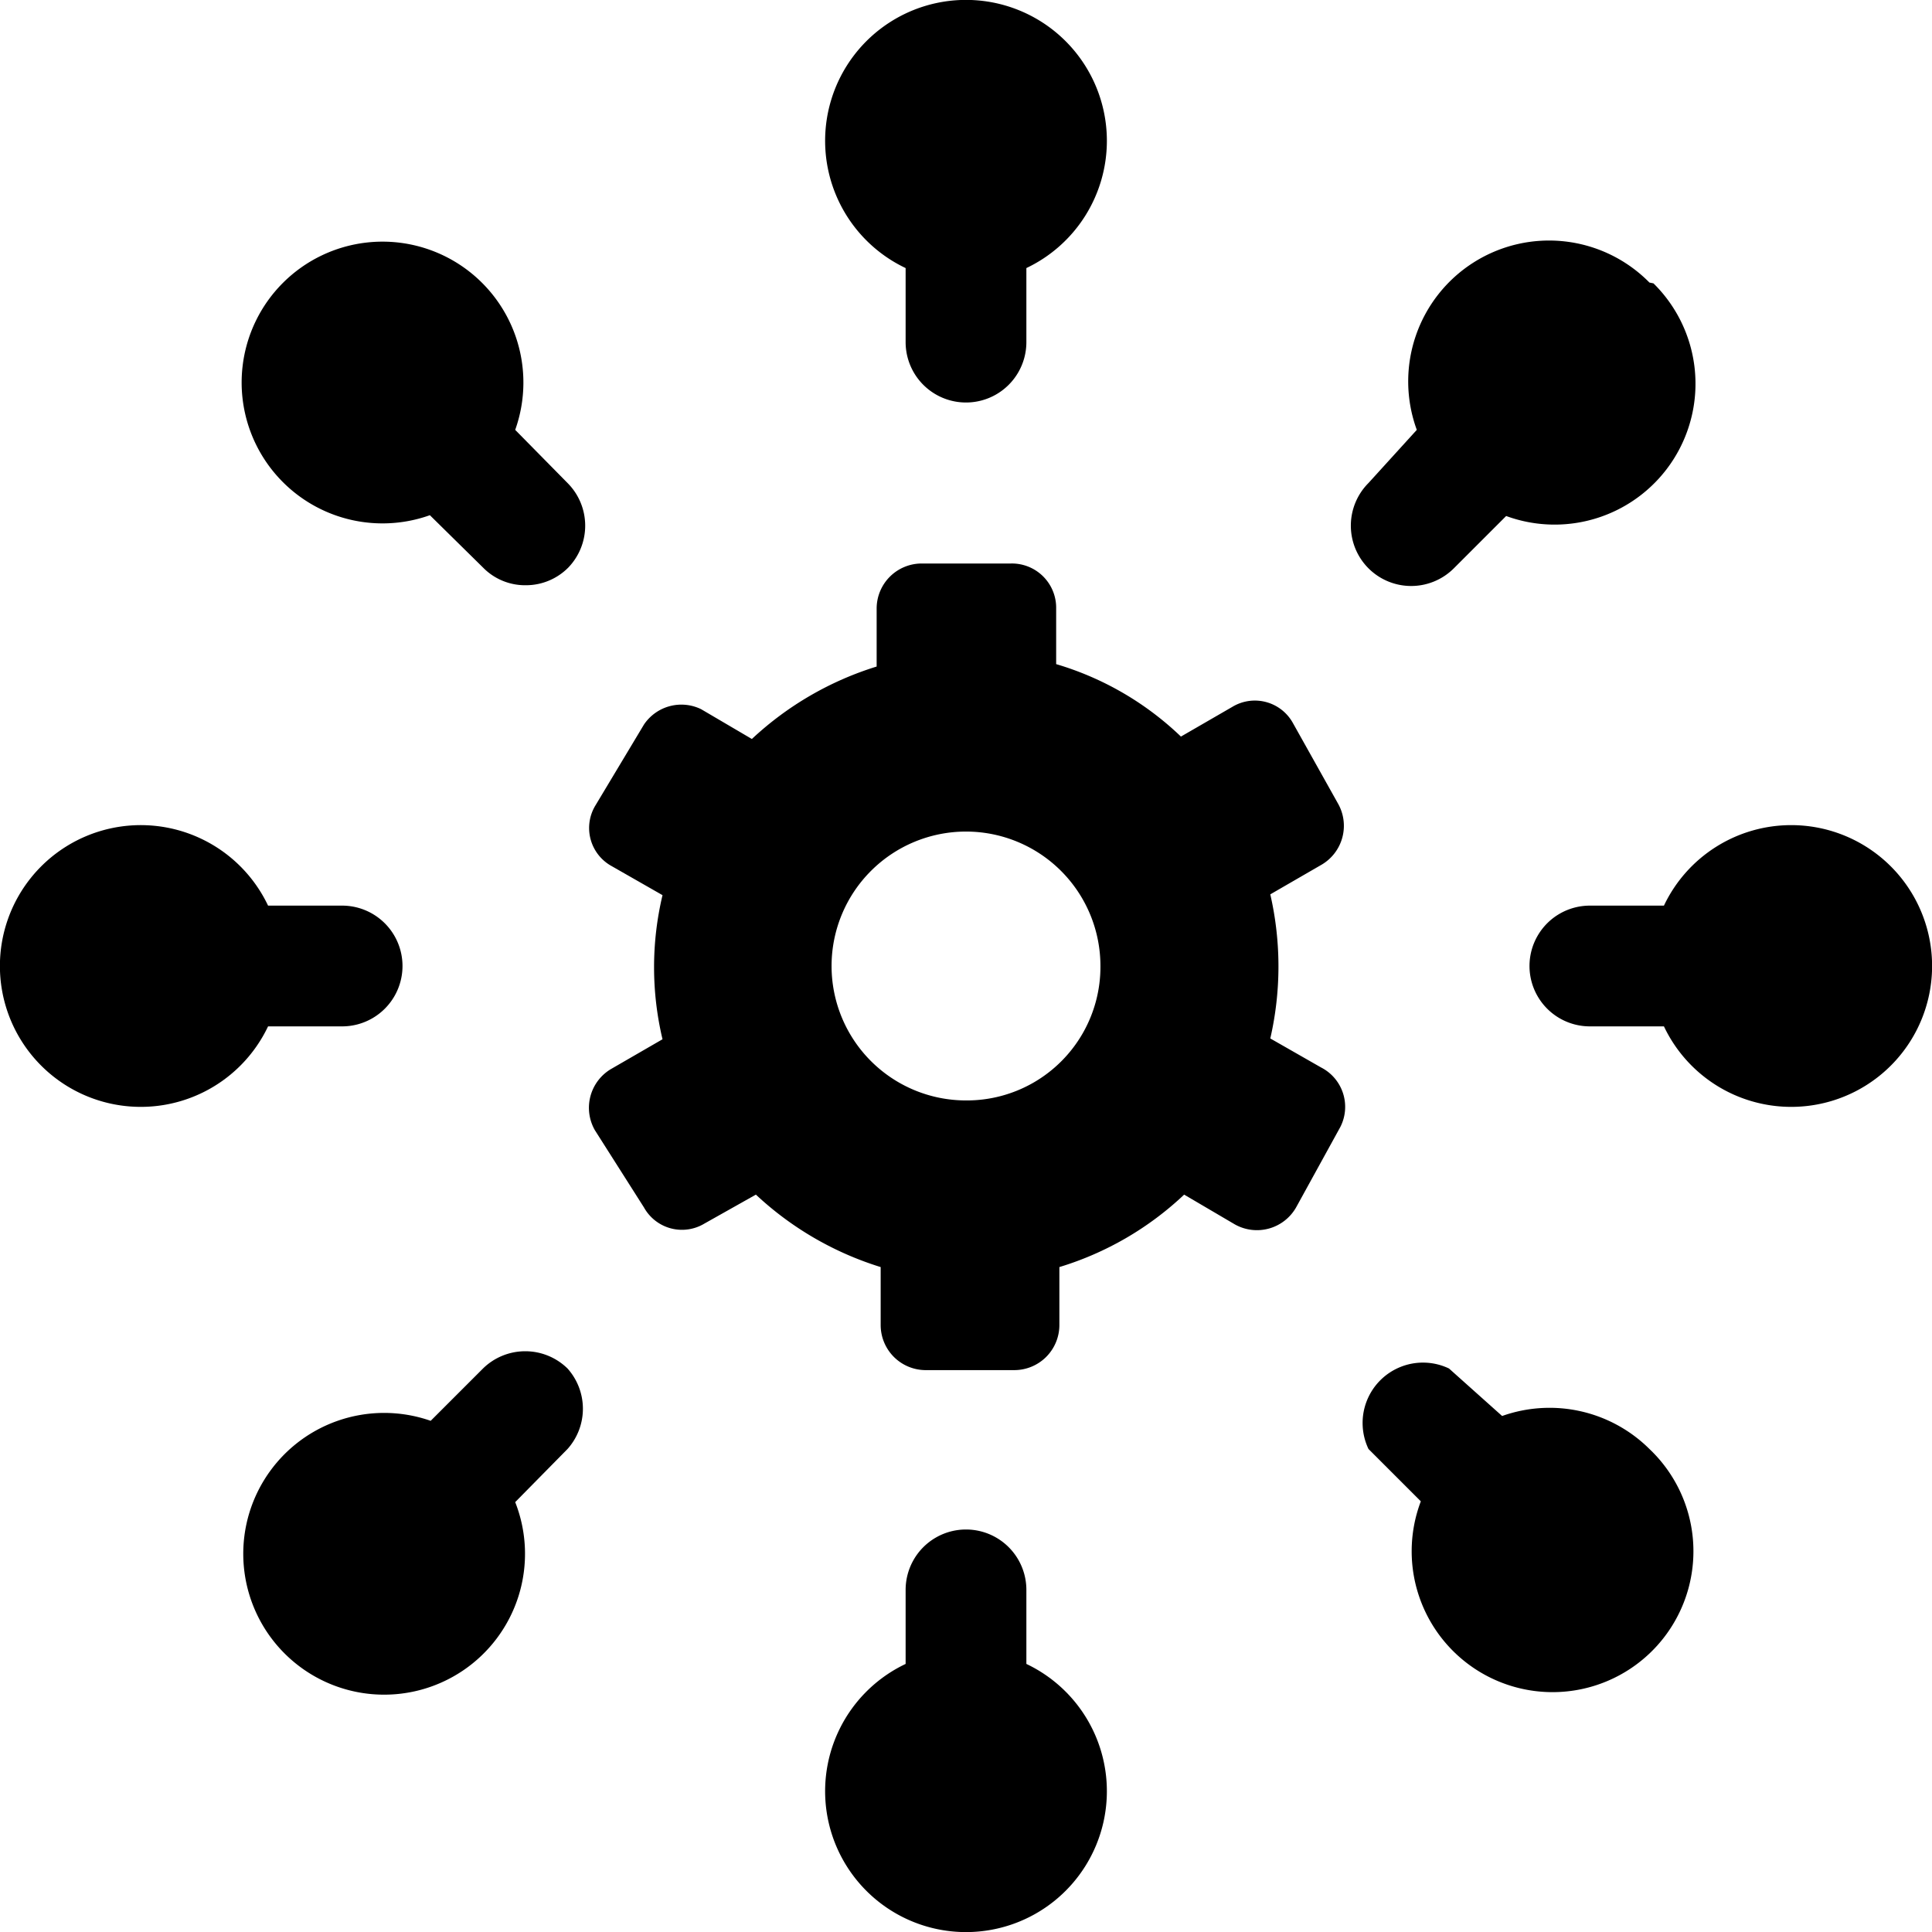 <svg xmlns="http://www.w3.org/2000/svg" viewBox="0 0 24 24"><g><path d="M13.75 1.75a1.75 1.75 0 1 0 -2.5 1.58v0.92a0.75 0.75 0 0 0 1.5 0v-0.92a1.75 1.75 0 0 0 1 -1.58Z" fill="#000000" stroke-width="1"></path><path d="M20.49 3.51a1.75 1.75 0 0 0 -2.89 1.83L17 6a0.75 0.75 0 0 0 0 1.06 0.75 0.75 0 0 0 1.06 0l0.65 -0.65a1.75 1.75 0 0 0 1.83 -2.89Z" fill="#000000" stroke-width="1"></path><path d="M22.25 10.25a1.75 1.75 0 0 0 -1.58 1h-0.92a0.75 0.75 0 0 0 0 1.5h0.92a1.75 1.75 0 1 0 1.58 -2.5Z" fill="#000000" stroke-width="1"></path><path d="M20.49 18a1.76 1.76 0 0 0 -1.83 -0.41L18 17a0.75 0.75 0 0 0 -1 1l0.65 0.65a1.75 1.75 0 1 0 2.84 -0.65Z" fill="#000000" stroke-width="1"></path><path d="M12.75 20.67v-0.92a0.75 0.75 0 0 0 -1.5 0v0.92a1.75 1.75 0 1 0 1.5 0Z" fill="#000000" stroke-width="1"></path><path d="M7.05 17A0.75 0.75 0 0 0 6 17l-0.65 0.65a1.75 1.75 0 1 0 1.05 1.01l0.65 -0.66a0.75 0.75 0 0 0 0 -1Z" fill="#000000" stroke-width="1"></path><path d="M4.25 11.25h-0.92a1.75 1.75 0 1 0 0 1.5h0.92a0.75 0.75 0 0 0 0 -1.5Z" fill="#000000" stroke-width="1"></path><path d="m7.05 6 -0.65 -0.66A1.75 1.75 0 1 0 5.34 6.4l0.66 0.65a0.73 0.73 0 0 0 0.53 0.22 0.74 0.74 0 0 0 0.53 -0.22A0.75 0.75 0 0 0 7.05 6Z" fill="#000000" stroke-width="1"></path><path d="m16.41 13.26 -0.63 -0.36a4 4 0 0 0 0 -1.79l0.64 -0.37a0.56 0.56 0 0 0 0.2 -0.76l-0.56 -1a0.54 0.54 0 0 0 -0.75 -0.2l-0.64 0.37a3.79 3.79 0 0 0 -1.55 -0.9v-0.69a0.55 0.55 0 0 0 -0.56 -0.56h-1.11a0.56 0.56 0 0 0 -0.56 0.56v0.72a4 4 0 0 0 -1.55 0.9l-0.63 -0.37A0.56 0.56 0 0 0 8 9l-0.6 1a0.54 0.54 0 0 0 0.2 0.76l0.63 0.36a3.87 3.87 0 0 0 0 1.79l-0.64 0.37a0.56 0.56 0 0 0 -0.2 0.76L8 15a0.54 0.54 0 0 0 0.75 0.2l0.64 -0.36a4 4 0 0 0 1.55 0.9v0.72a0.56 0.56 0 0 0 0.55 0.56h1.11a0.56 0.56 0 0 0 0.56 -0.56v-0.72a3.91 3.91 0 0 0 1.55 -0.9l0.63 0.37a0.56 0.56 0 0 0 0.76 -0.21l0.55 -1a0.55 0.55 0 0 0 -0.24 -0.74Zm-4.41 0.41A1.67 1.67 0 1 1 13.67 12 1.66 1.66 0 0 1 12 13.67Z" fill="#000000" stroke-width="1"></path></g></svg>